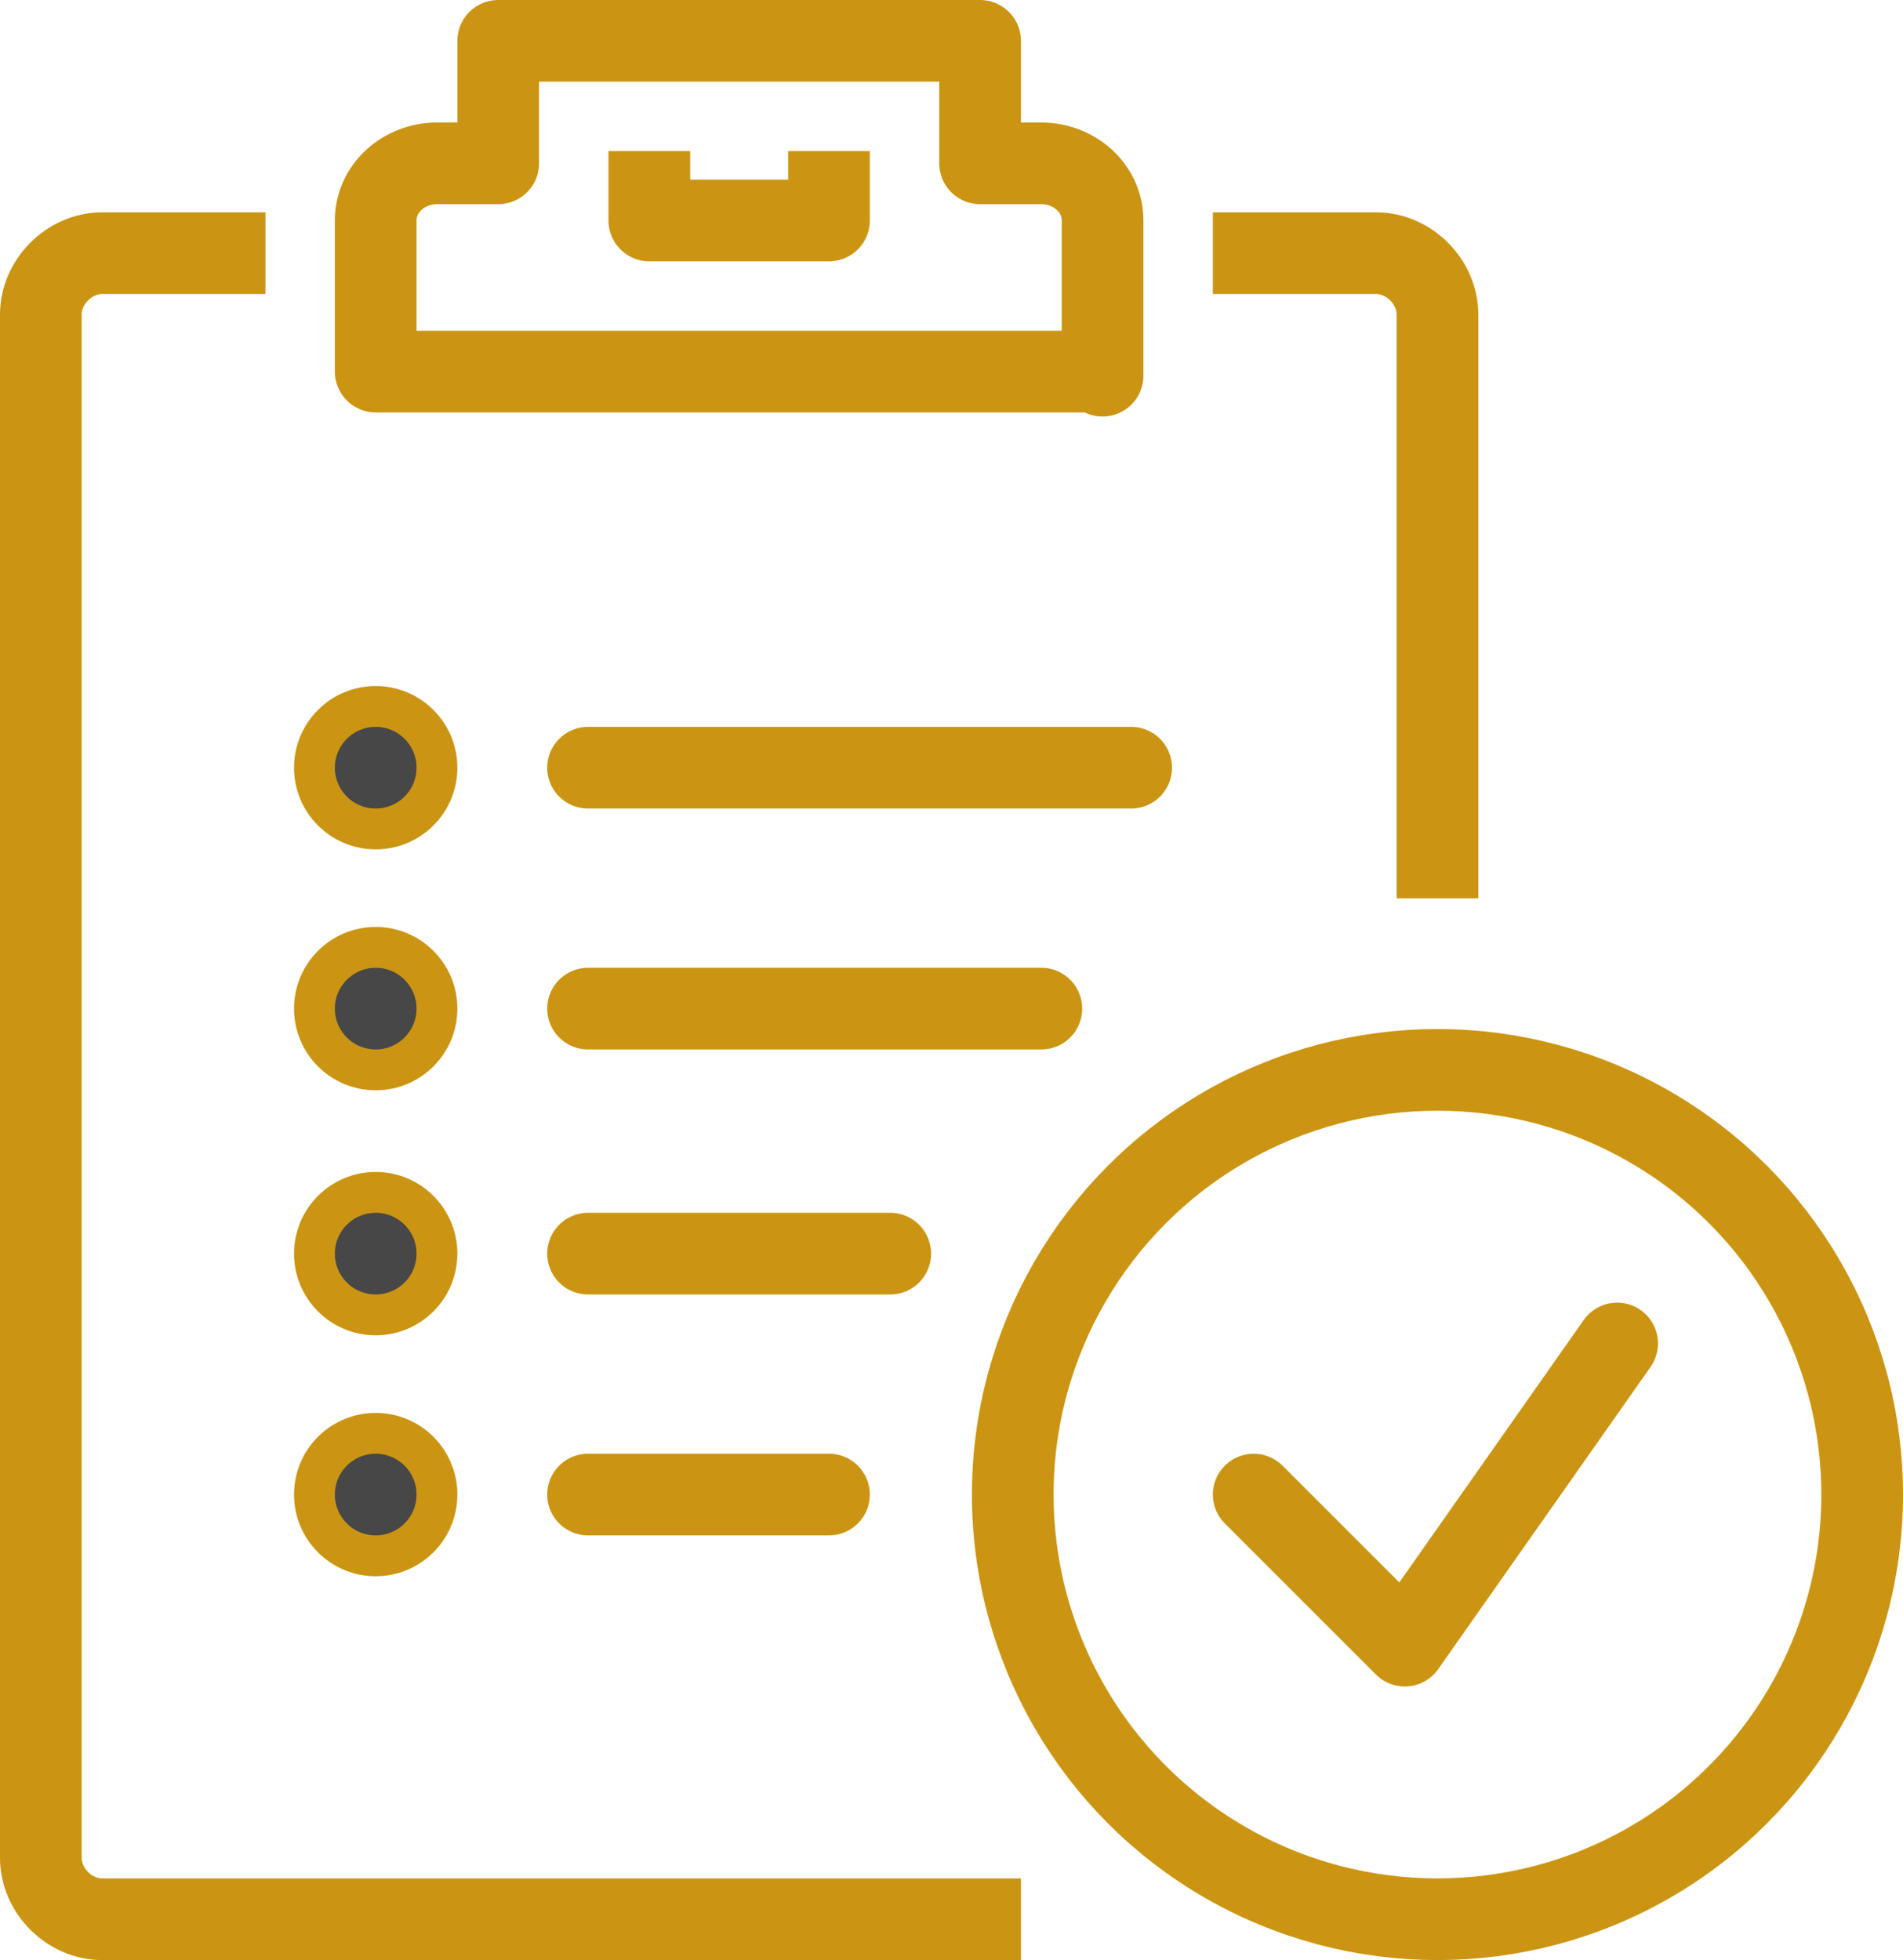 <?xml version="1.0" encoding="UTF-8"?> <svg xmlns="http://www.w3.org/2000/svg" id="Layer_1" viewBox="0 0 46.6 48"><defs><style>.cls-1{fill:#474747;stroke-miterlimit:10;}.cls-1,.cls-2,.cls-3{stroke:#cb9513;}.cls-2{stroke-linecap:square;}.cls-2,.cls-3{fill:none;stroke-linejoin:round;stroke-width:2px;}.cls-3{stroke-linecap:round;}</style></defs><g id="Layer_2"><g id="Layer_1-2"><g id="checklist"><path class="cls-3" d="M27,9.2v-3.8c0-.8-.7-1.4-1.5-1.4h-1.5V1H12.2v3h-1.5c-.8,0-1.5,.6-1.5,1.4v3.7H27v.1Z"></path><polyline class="cls-2" points="15.9 4.7 15.9 5.4 20.3 5.4 20.3 4.7"></polyline><path class="cls-2" d="M24,47H2.5c-.8,0-1.5-.7-1.5-1.5V7.7c0-.8,.7-1.5,1.5-1.5h3"></path><path class="cls-2" d="M30.7,6.2h3c.8,0,1.5,.7,1.5,1.5v13.3"></path><circle class="cls-3" cx="35.2" cy="36.6" r="10.4"></circle><polyline class="cls-3" points="30.7 36.6 34.4 40.3 39.6 32.9"></polyline><line class="cls-3" x1="14.4" y1="18.8" x2="27.7" y2="18.8"></line><line class="cls-3" x1="14.4" y1="24.7" x2="25.5" y2="24.7"></line><line class="cls-3" x1="14.4" y1="30.7" x2="21.8" y2="30.7"></line><line class="cls-3" x1="14.4" y1="36.6" x2="20.3" y2="36.6"></line><circle class="cls-1" cx="9.2" cy="18.8" r="1.5"></circle><circle class="cls-1" cx="9.2" cy="24.7" r="1.5"></circle><circle class="cls-1" cx="9.2" cy="30.7" r="1.5"></circle><circle class="cls-1" cx="9.2" cy="36.6" r="1.5"></circle></g></g></g></svg> 